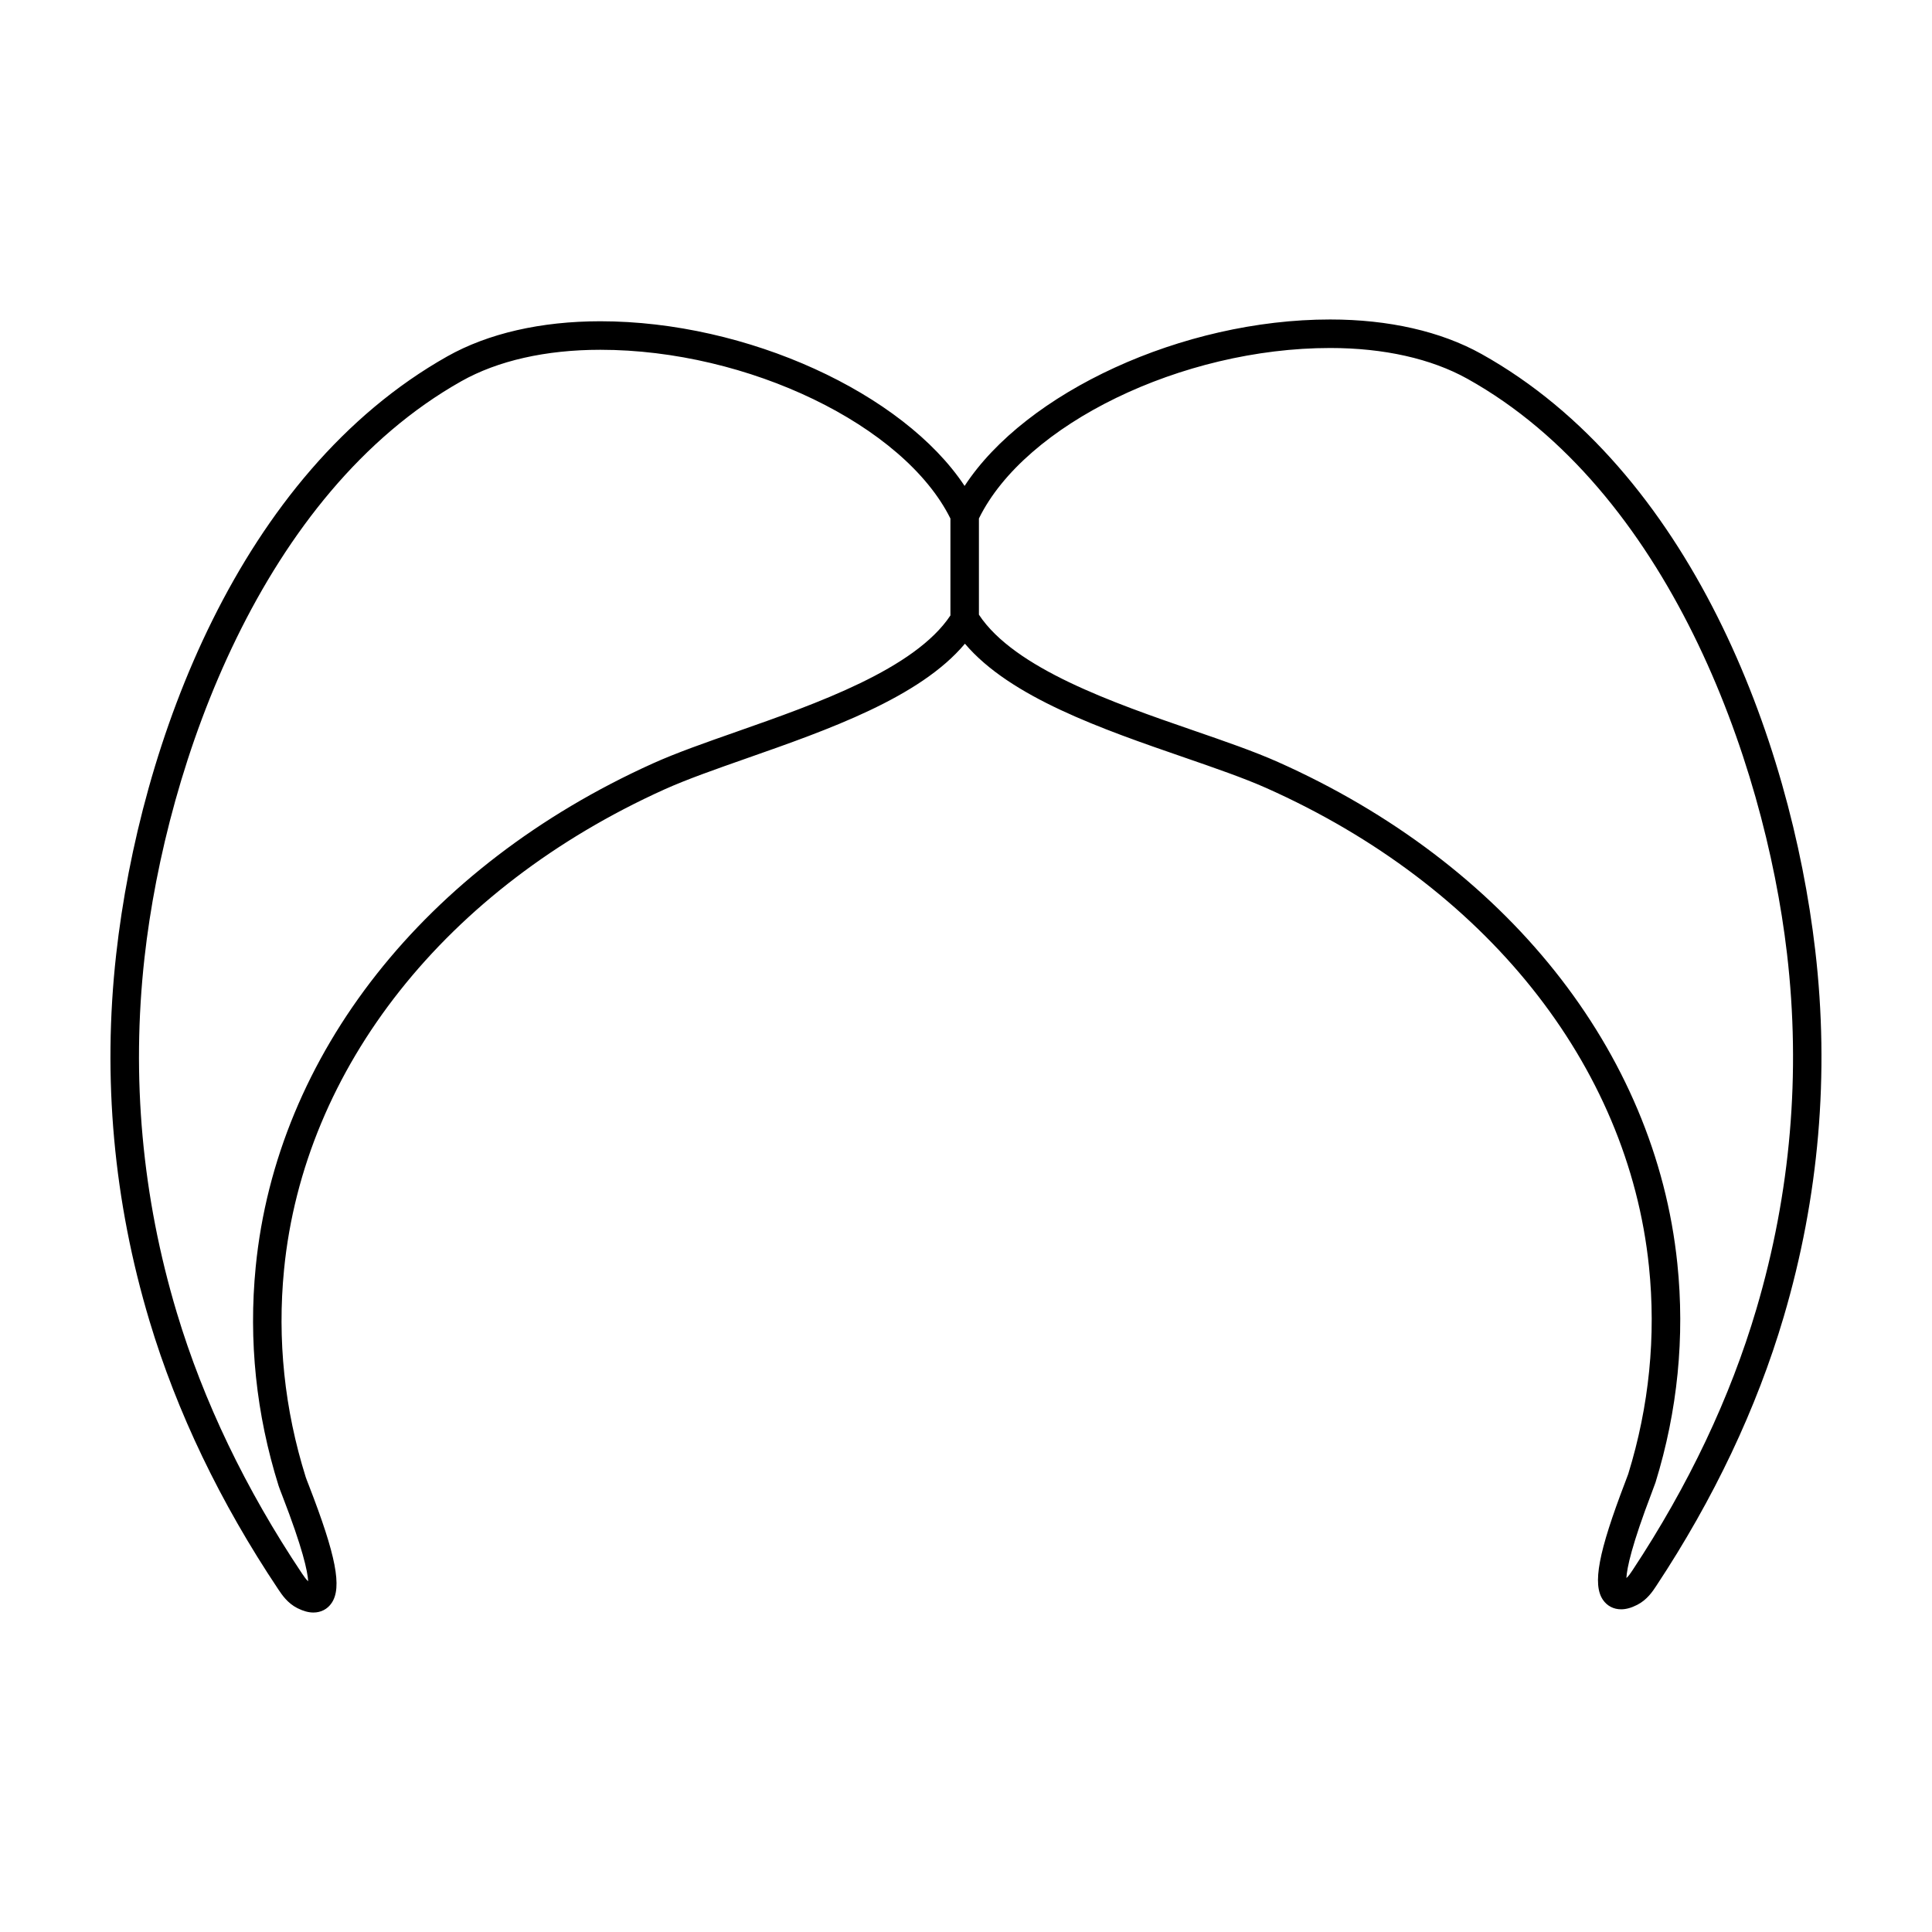 <?xml version="1.0" encoding="UTF-8"?>
<!-- Uploaded to: ICON Repo, www.svgrepo.com, Generator: ICON Repo Mixer Tools -->
<svg fill="#000000" width="800px" height="800px" version="1.1" viewBox="144 144 512 512" xmlns="http://www.w3.org/2000/svg">
 <path d="m536.57 237.79c-10.707-5.969-24.555-9.125-40.059-9.125-39.203 0-80.672 19.289-96.883 44.113-16.246-24.555-57.551-43.641-96.531-43.641-15.742 0-29.773 3.223-40.586 9.32-55.09 31.078-81.438 102.24-87.727 158.49-3.656 32.742-0.684 65.418 8.836 97.121 7.262 24.18 18.746 48.105 34.129 71.121 0.977 1.461 2.453 3.668 5.066 4.988 1.551 0.777 2.938 1.16 4.242 1.16 2 0 3.715-0.891 4.816-2.504 2.828-4.125 1.199-12.574-6.012-31.164-0.422-1.09-0.73-1.859-0.832-2.195-5.644-17.98-7.578-36.48-5.754-54.996 5.273-53.57 42.961-101.14 100.8-127.27 5.926-2.672 13.602-5.367 21.738-8.223 21.645-7.586 45.918-16.098 57.906-30.395 12.066 14.238 36.375 22.633 58.055 30.117 8.148 2.816 15.844 5.473 21.785 8.117 57.977 25.836 95.895 73.223 101.43 126.77 1.914 18.512 0.07 37.023-5.488 55.027-0.102 0.328-0.402 1.098-0.816 2.18-7.117 18.617-8.711 27.074-5.875 31.195 1.102 1.602 2.812 2.488 4.801 2.488 1.316 0 2.711-0.383 4.273-1.184 2.621-1.344 4.082-3.551 5.039-5.008 15.266-23.094 26.633-47.082 33.773-71.289 9.367-31.738 12.184-64.426 8.363-97.156-6.547-56.211-33.242-127.25-88.492-158.06zm-197.25 100.08c-8.293 2.906-16.125 5.652-22.348 8.465-60.336 27.246-99.668 77.125-105.21 133.41-1.926 19.527 0.117 39.039 6.066 58 0.121 0.395 0.484 1.336 0.996 2.66 5.391 13.91 6.695 19.996 6.848 22.652-0.551-0.48-1.062-1.203-1.637-2.066-14.965-22.391-26.121-45.641-33.172-69.098-9.23-30.723-12.105-62.383-8.566-94.113 5.805-51.891 31.266-123.04 83.934-152.74 9.68-5.461 22.43-8.344 36.867-8.344 39.145 0 80.492 20 92.773 44.719v25.684c-9.441 14.223-35.492 23.379-56.547 30.766zm270.15 153c-6.934 23.488-17.98 46.789-32.832 69.258-0.57 0.867-1.074 1.594-1.629 2.07 0.137-2.656 1.414-8.75 6.746-22.703 0.504-1.32 0.852-2.254 0.977-2.644 5.856-18.984 7.801-38.512 5.777-58.035-5.824-56.266-45.398-105.94-105.87-132.89-6.238-2.781-14.082-5.492-22.395-8.359-21.176-7.309-47.414-16.395-56.82-30.672v-25.492c12.242-24.973 53.734-45.18 93.09-45.18 14.219 0 26.797 2.828 36.379 8.168 52.812 29.449 78.625 100.46 84.68 152.33 3.703 31.715 0.977 63.391-8.102 94.148z"/>
</svg>
